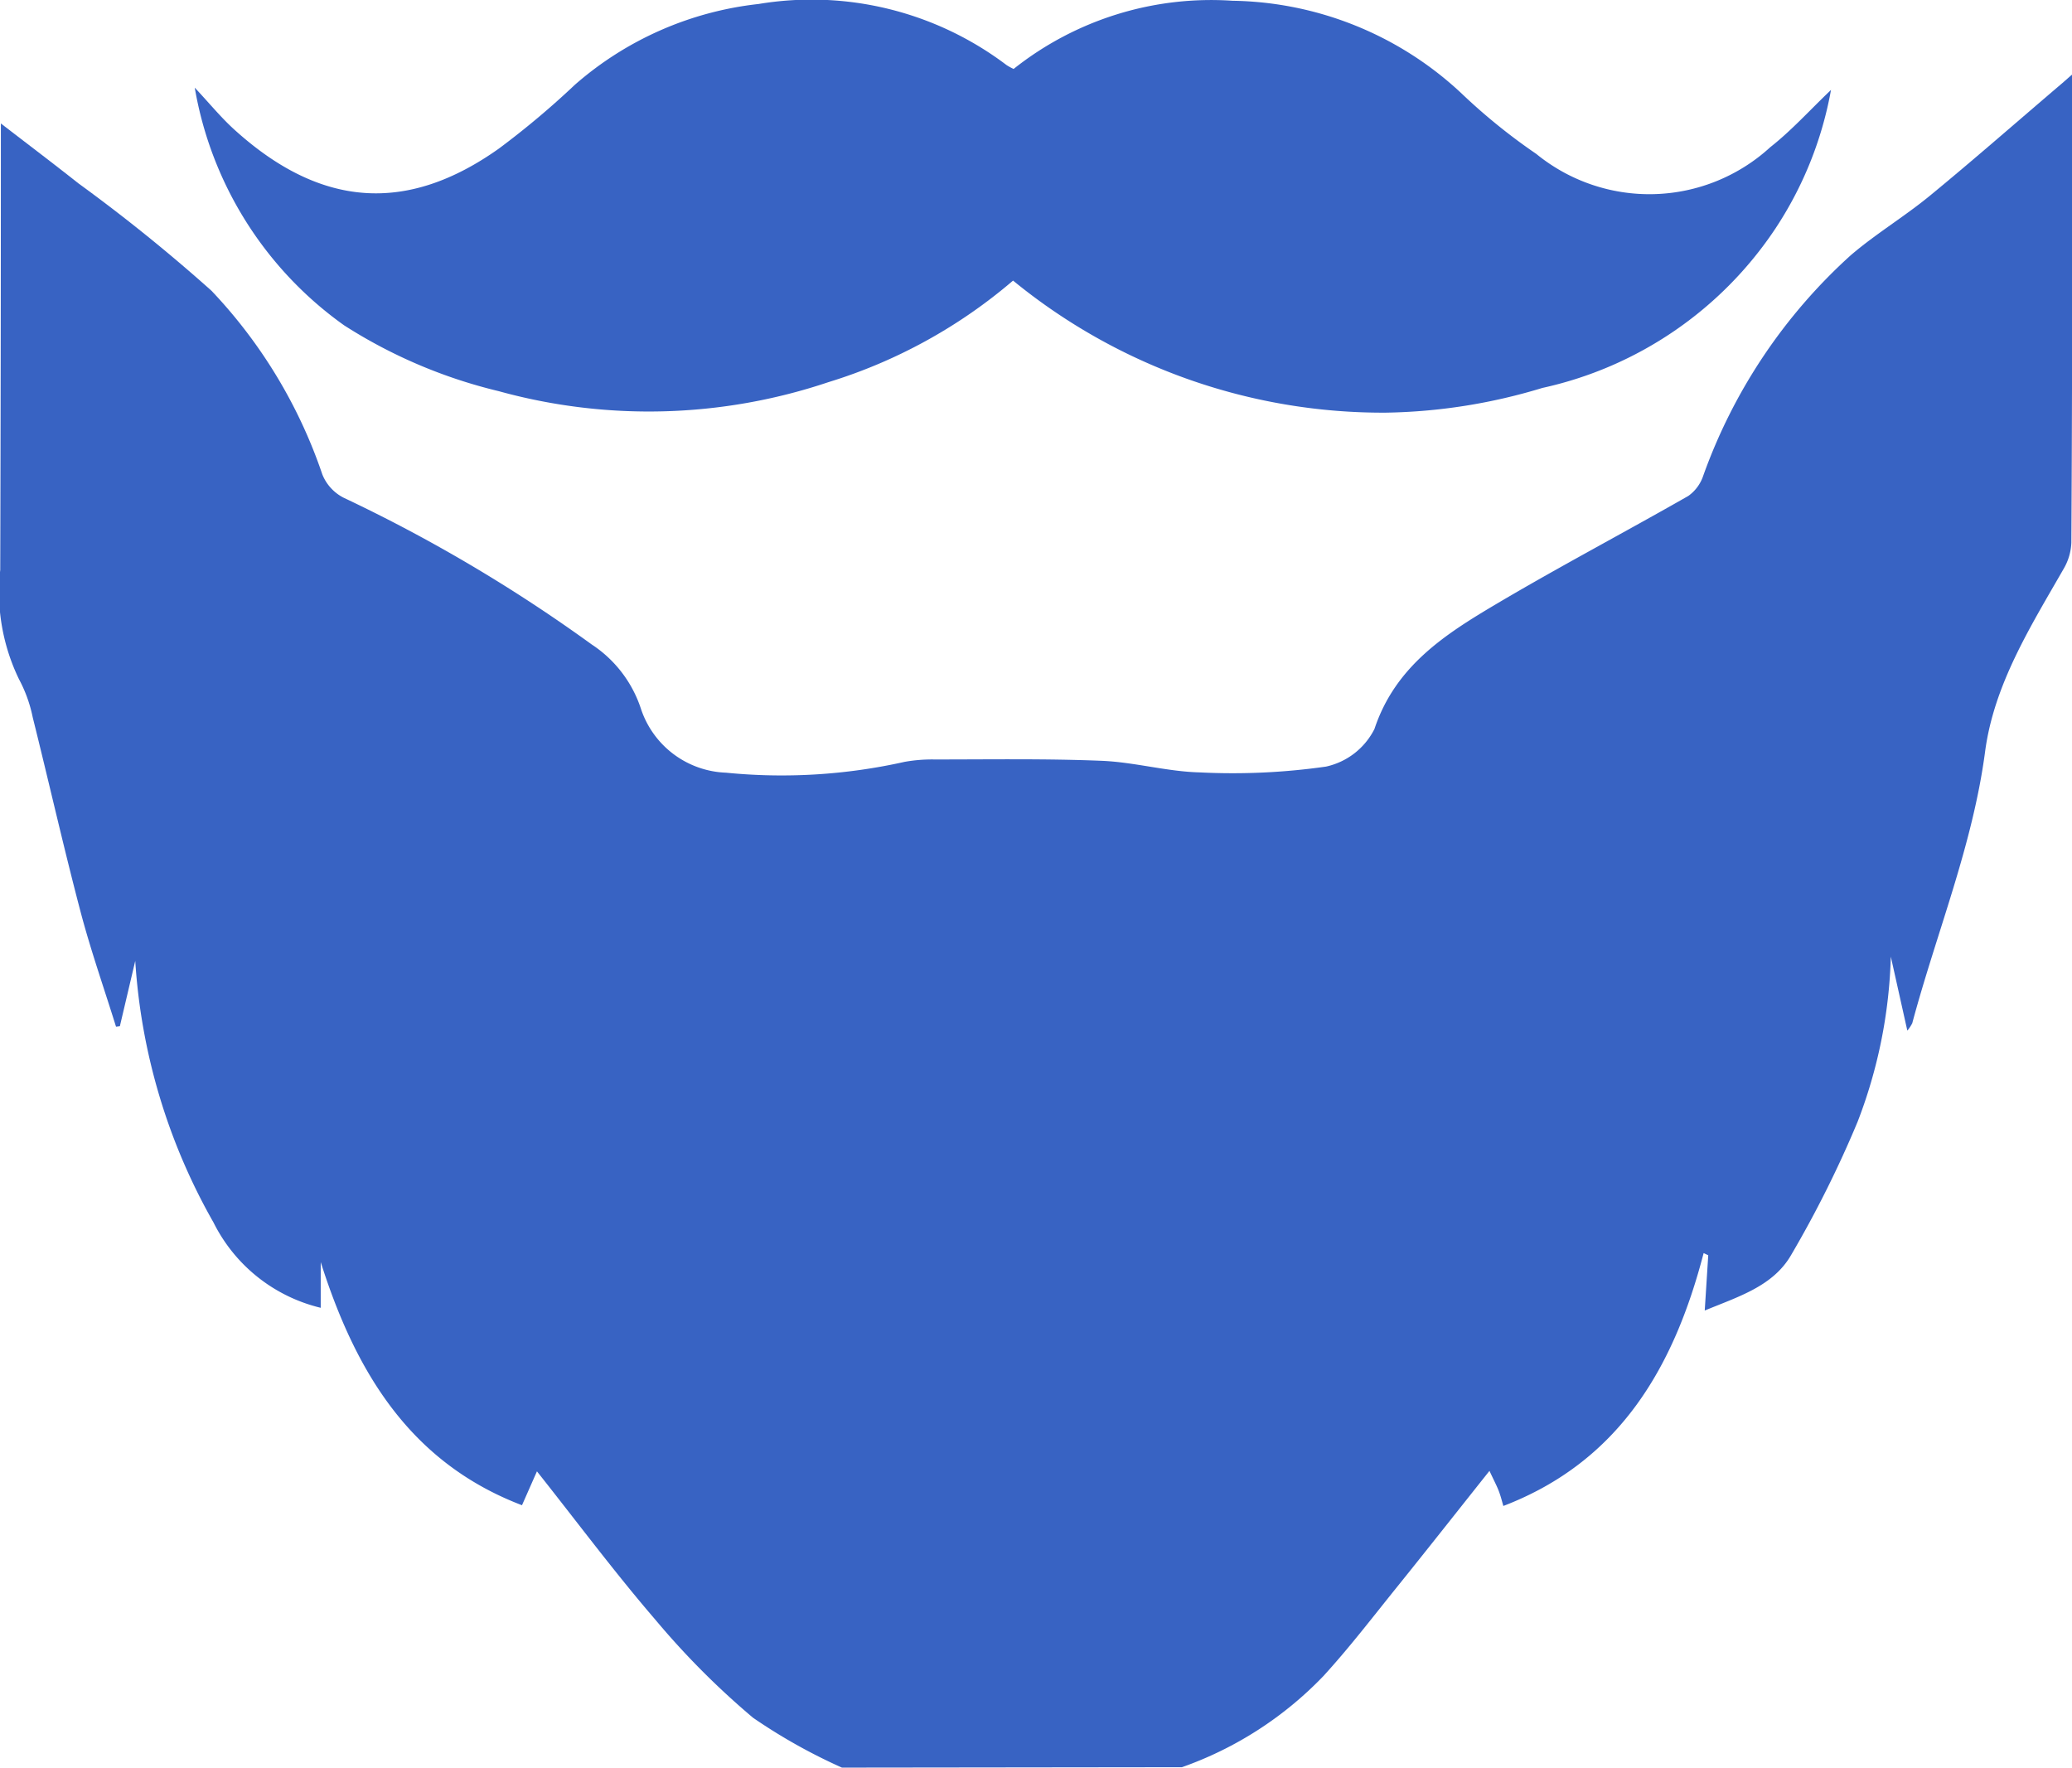 <svg xmlns="http://www.w3.org/2000/svg" id="Group_43" data-name="Group 43" width="71.497" height="60.988" viewBox="0 0 71.497 60.988">
  <path id="Path_55" data-name="Path 55" d="M546.174,270.355a19.338,19.338,0,0,1-3.068-1.721,27.519,27.519,0,0,1-3.373-3.386c-1.392-1.616-2.669-3.332-4.083-5.115l-.516,1.169c-3.884-1.482-5.754-4.636-6.945-8.389v1.577a5.59,5.59,0,0,1-3.7-2.944,20.907,20.907,0,0,1-2.7-9.026l-.531,2.255-.132.017c-.415-1.333-.879-2.653-1.233-4-.582-2.216-1.087-4.452-1.642-6.675a4.8,4.8,0,0,0-.47-1.308,6.887,6.887,0,0,1-.651-3.776q.022-7.4.022-14.791c0-.18,0-.361,0-.615.935.721,1.812,1.383,2.674,2.065a58.666,58.666,0,0,1,4.594,3.707,17.255,17.255,0,0,1,3.826,6.341,1.549,1.549,0,0,0,.734.8,53.641,53.641,0,0,1,8.56,5.063,4.231,4.231,0,0,1,1.7,2.224,3.217,3.217,0,0,0,2.935,2.2,19.406,19.406,0,0,0,6.158-.373,5.355,5.355,0,0,1,1.04-.083c1.921,0,3.845-.032,5.763.046,1.132.046,2.253.372,3.384.4a22.733,22.733,0,0,0,4.357-.2,2.457,2.457,0,0,0,1.673-1.3c.723-2.174,2.448-3.271,4.224-4.322,2.174-1.286,4.412-2.464,6.606-3.717a1.394,1.394,0,0,0,.509-.682,18.744,18.744,0,0,1,5.1-7.626c.862-.738,1.848-1.329,2.726-2.05,1.521-1.25,3-2.548,4.5-3.826.1-.083.193-.168.411-.359,0,1.554,0,2.961,0,4.368,0,3.93-.005,7.861-.029,11.791a1.937,1.937,0,0,1-.267.9c-1.146,2-2.4,3.986-2.709,6.3-.429,3.249-1.677,6.252-2.514,9.376a1.34,1.34,0,0,1-.17.257l-.57-2.553a17.086,17.086,0,0,1-1.147,5.7,37.941,37.941,0,0,1-2.292,4.593c-.622,1.079-1.82,1.436-2.982,1.917.044-.693.083-1.3.121-1.907l-.159-.075c-1.022,3.934-2.9,7.188-6.911,8.725-.038-.128-.085-.324-.156-.511s-.168-.366-.323-.7c-1.114,1.4-2.156,2.724-3.212,4.034-.83,1.03-1.637,2.083-2.529,3.057a12.54,12.54,0,0,1-4.871,3.134Z" transform="translate(-517.122 -209.367)" fill="#3863c3"/>
  <path id="Path_56" data-name="Path 56" d="M593.509,203.15a17.832,17.832,0,0,1-6.373,3.505,19.458,19.458,0,0,1-11.376.31,17.38,17.38,0,0,1-5.335-2.272,12.692,12.692,0,0,1-5.153-8.2c.51.544.905,1.03,1.364,1.446,2.966,2.691,5.948,2.923,9.144.647a29.2,29.2,0,0,0,2.611-2.194,11.537,11.537,0,0,1,6.335-2.785,11.152,11.152,0,0,1,8.558,2.107,1.94,1.94,0,0,0,.244.134,10.957,10.957,0,0,1,7.554-2.353,11.809,11.809,0,0,1,7.889,3.185,20.44,20.44,0,0,0,2.593,2.1,6.175,6.175,0,0,0,8.075-.234c.736-.578,1.37-1.285,2.094-1.974a12.76,12.76,0,0,1-1.933,4.805,13,13,0,0,1-8.027,5.477,19.51,19.51,0,0,1-5.412.853A20.147,20.147,0,0,1,593.509,203.15Z" transform="translate(-558.552 -193.469)" fill="#3863c3"/>
</svg>
